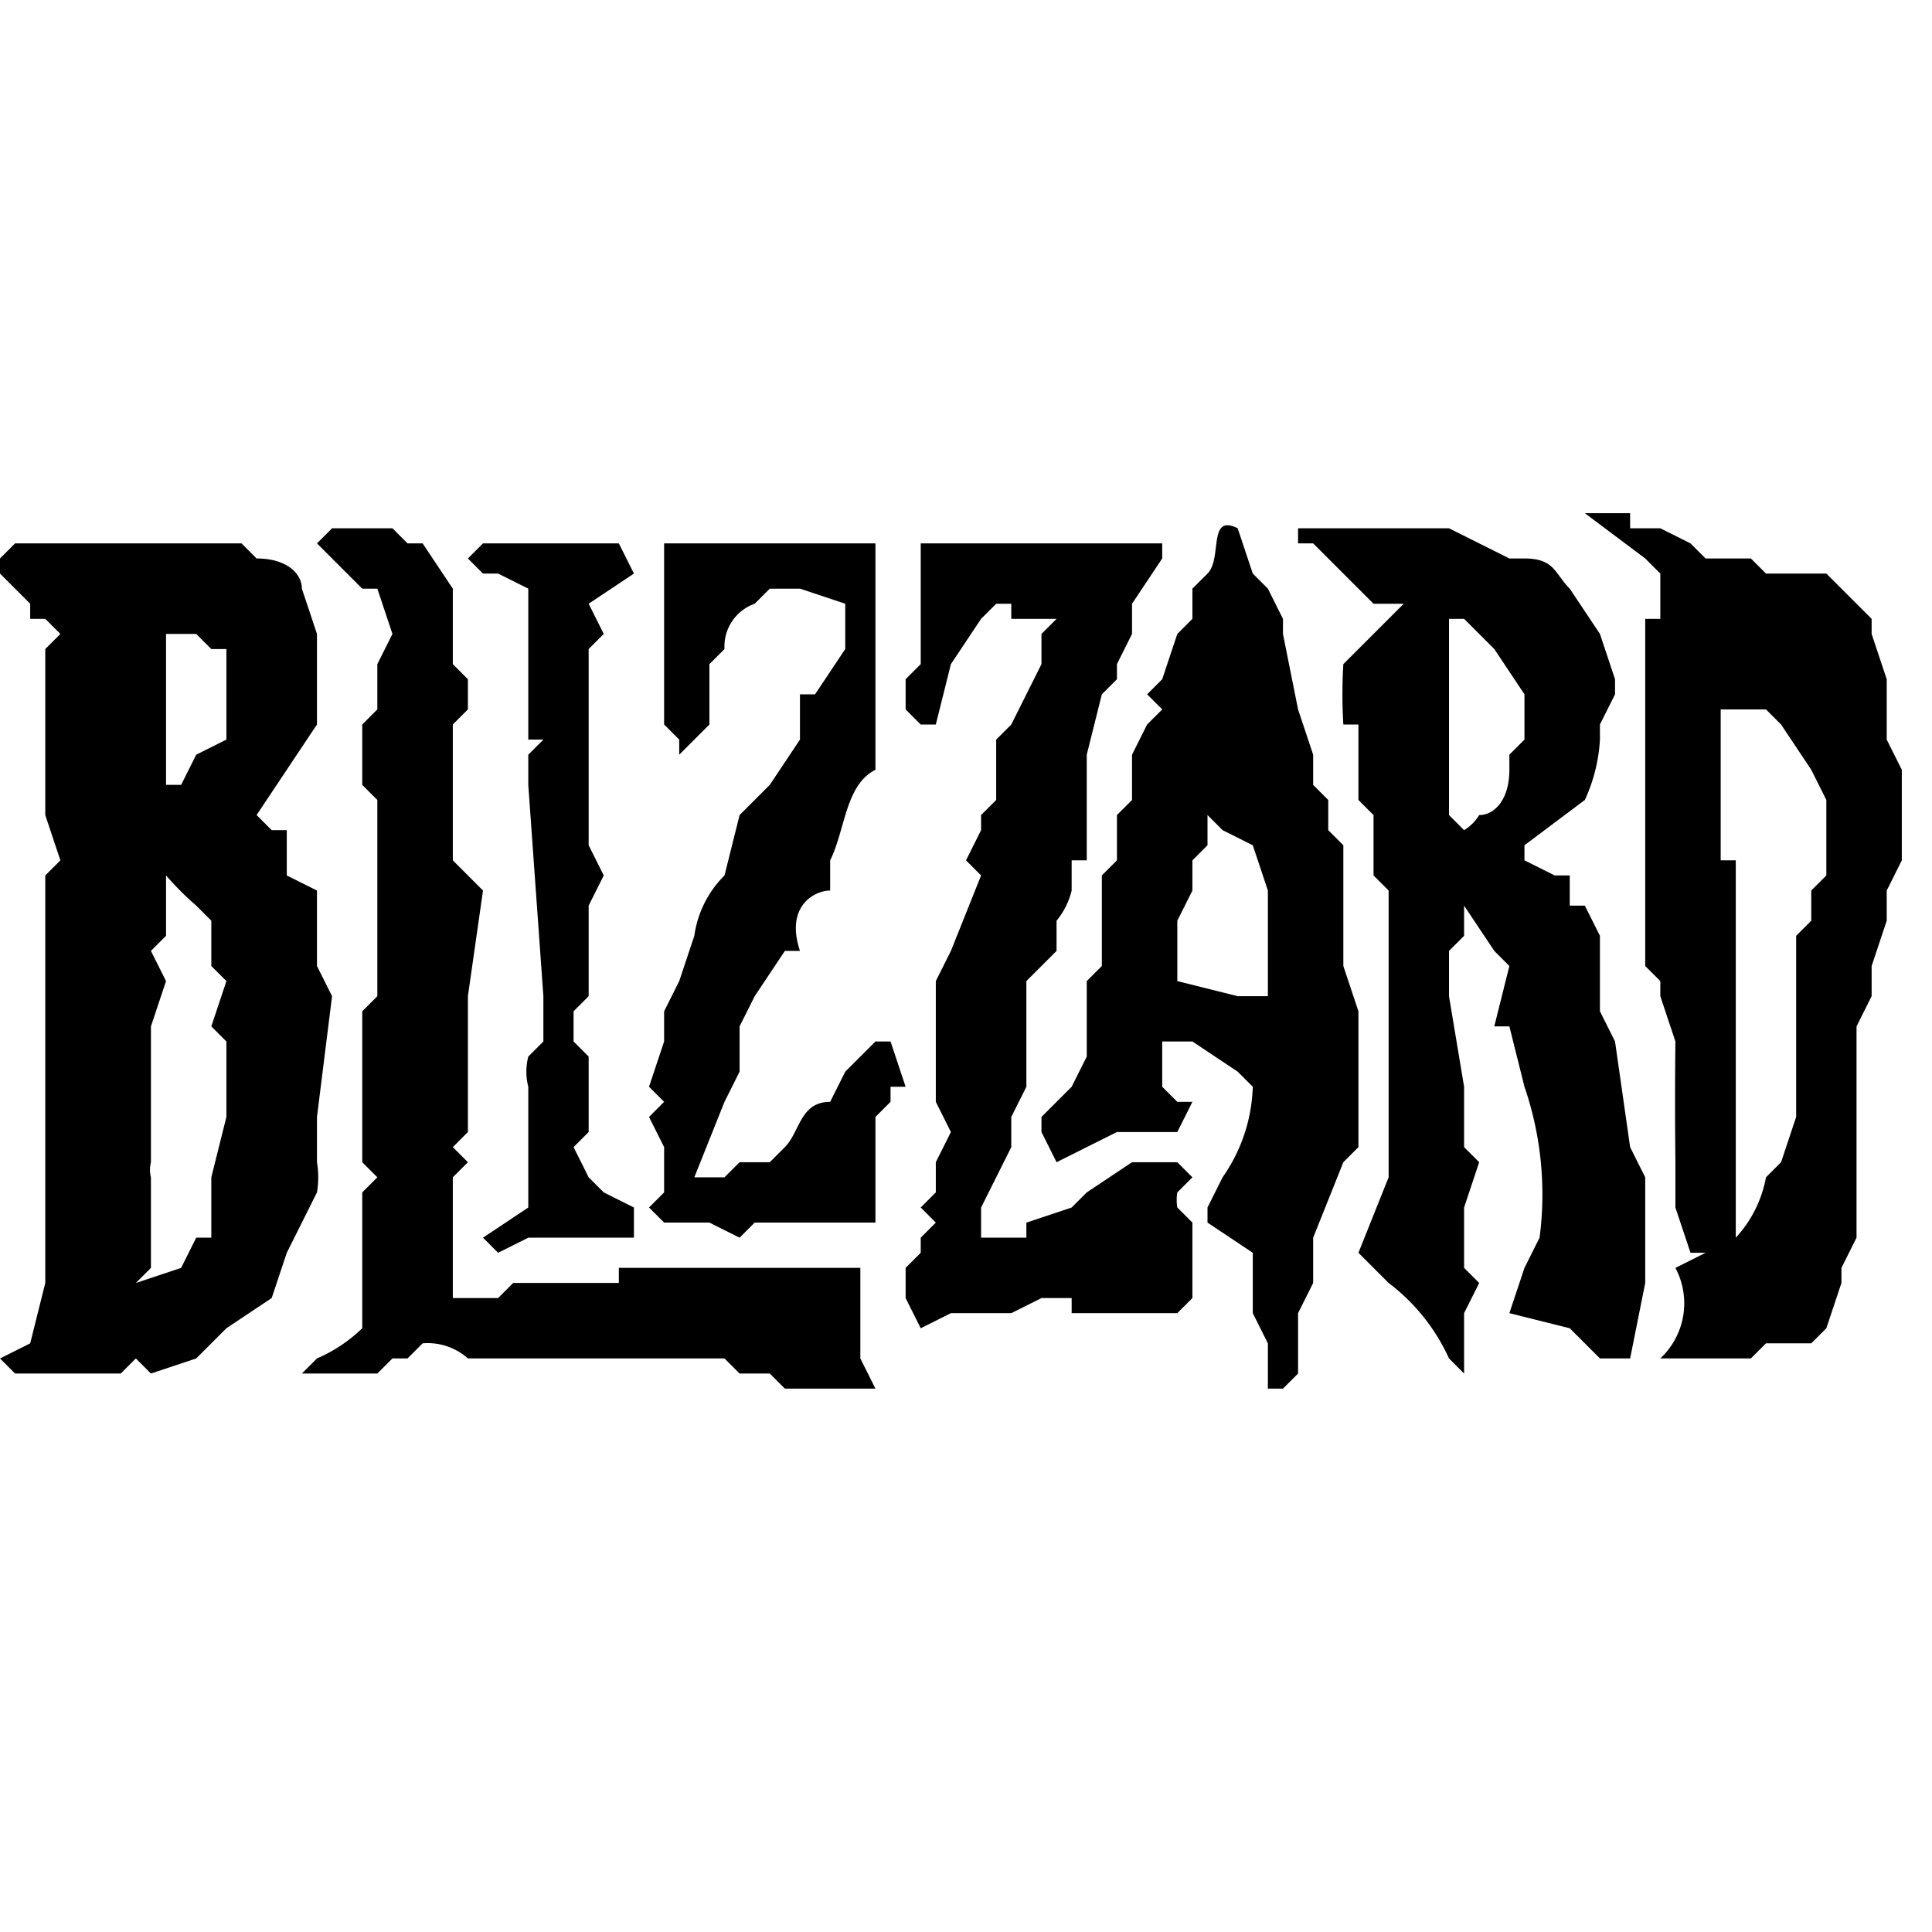 <svg xmlns="http://www.w3.org/2000/svg" fill="currentColor" viewBox="0 -32 128 128"><path fill-rule="evenodd" d="M105 2h3v1h2l2 1 1 1h3l1 1h4l1 1 2 2v1l1 3v4l1 2v6l-1 2v2l-1 3v2l-1 2v14l-1 2v1l-1 3-1 1h-3l-1 1h-6a5 5 0 0 0 1-6l2-1h-1l-1-3v-3a350 350 0 0 1 0-8l-1-3v-1l-1-1V9h1V6l-1-1-4-3Zm9 13v10h1v25a8 8 0 0 0 2-4l1-1 1-3V30l1-1v-2l1-1v-5l-1-2-2-3-1-1h-3Z" clip-rule="evenodd"/><path fill-rule="evenodd" d="M101 24v1l2 1h1v2h1l1 2v5l1 2s0-1 0 0l1 7 1 2v7l-1 5h-2l-2-2-4-1 1-3 1-2a22 22 0 0 0-1-10l-1-4h-1l1-4-1-1-2-3v2l-1 1v3l1 6v4l1 1-1 3v4l1 1-1 2v4l-1-1a13 13 0 0 0-4-5l-2-2 2-5V27l-1-1v-4l-1-1v-5h-1a33 33 0 0 1 0-4l4-4h-2l-4-4h-1V3h10l2 1 2 1h1c2 0 2 1 3 2l2 3 1 3v1l-1 2v1a11 11 0 0 1-1 4l-4 3ZM96 9v13l1 1a3 3 0 0 0 1-1c1 0 2-1 2-3v-1l1-1v-3l-2-3-2-2h-1ZM26 3l1 1h1l2 3v5l1 1v2l-1 1v9l1 1 1 1-1 7v9l-1 1 1 1-1 1v8h3l1-1h7v-1h16v6l1 2h-6l-1-1h-2l-1-1H31a4 4 0 0 0-3-1l-1 1h-1l-1 1h-5l1-1a10 10 0 0 0 3-2v-9l1-1-1-1V35l1-1V21l-1-1v-4l1-1v-3l1-2-1-3h-1l-2-2-1-1 1-1h4Z" clip-rule="evenodd"/><path fill-rule="evenodd" d="M84 60v-3l-1-2v-4l-3-2v-1l1-2a11 11 0 0 0 2-6l-1-1-3-2h-2v3l1 1h1l-1 2h-4l-2 1-2 1-1-2v-1l1-1 1-1 1-2v-5l1-1v-6l1-1v-3l1-1v-3l1-2 1-1-1-1 1-1 1-3 1-1V7l1-1c1-1 0-4 2-3l1 3 1 1 1 2v1l1 5 1 3v2l1 1v2l1 1v8l1 3v9l-1 1-2 5v3l-1 2v4l-1 1h-1Zm-4-36-1 1v2l-1 2v4l4 1h2v-7l-1-3-2-1-1-1v2Z" clip-rule="evenodd"/><path fill-rule="evenodd" d="M77 4v1l-2 3v2l-1 2v1l-1 1-1 4v7h-1v2a5 5 0 0 1-1 2v2l-2 2v7l-1 2v2l-2 4v3-1h3v-1l3-1 1-1 3-2h3l1 1-1 1a3 3 0 0 0 0 1l1 1v5l-1 1h-7v-1h-2l-2 1h-4l-2 1-1-2v-2l1-1v-1l1-1-1-1 1-1v-2l1-2-1-2v-8l1-2 2-5-1-1 1-2v-1l1-1v-4l1-1 2-4v-2l1-1h-3V8h-1l-1 1-2 3-1 4h-1l-1-1v-2l1-1V4h16ZM32 4h9l1 2-3 2 1 2-1 1v13l1 2-1 2v6l-1 1v2l1 1v5l-1 1 1 2 1 1 2 1v2h-7l-2 1-1-1 3-2v-8a4 4 0 0 1 0-2l1-1v-3l-1-14v-2l1-1h-1V7l-2-1h-1l-1-1 1-1Zm12 0h14v15c-2 1-2 4-3 6v2c-1 0-3 1-2 4h-1l-2 3-1 2v3l-1 2-2 5h2l1-1h2l1-1c1-1 1-3 3-3l1-2 2-2h1l1 3h-1v1l-1 1v7h-8l-1 1-2-1h-3l-1-1 1-1v-3l-1-2 1-1-1-1 1-3v-2l1-2 1-3a7 7 0 0 1 2-4l1-4 2-2 2-3v-3h1l2-3V8l-3-1h-2l-1 1a3 3 0 0 0-2 3l-1 1v4l-1 1-1 1v-1l-1-1V4ZM17 22l1 1h1v3s0-1 0 0l2 1v5l1 2-1 8v3a6 6 0 0 1 0 2l-1 2-1 2-1 3-3 2-2 2-3 1-1-1-1 1H1l-1-1 2-1 1-4V26l1-1-1-3V11l1-1-1-1H2V8L1 7 0 6V5l1-1h15l1 1c2 0 3 1 3 2l1 3v6l-4 6Zm-6-11v9h1l1-2 2-1v-6h-1l-1-1h-2v1Zm0 19-1 1 1 2-1 3v9a2 2 0 0 0 0 1v6l-1 1 3-1 1-2h1v-4l1-4v-5l-1-1 1-3-1-1v-2s0 1 0 0v-1l-1-1a20 20 0 0 1-2-2v4Z" clip-rule="evenodd"/></svg>